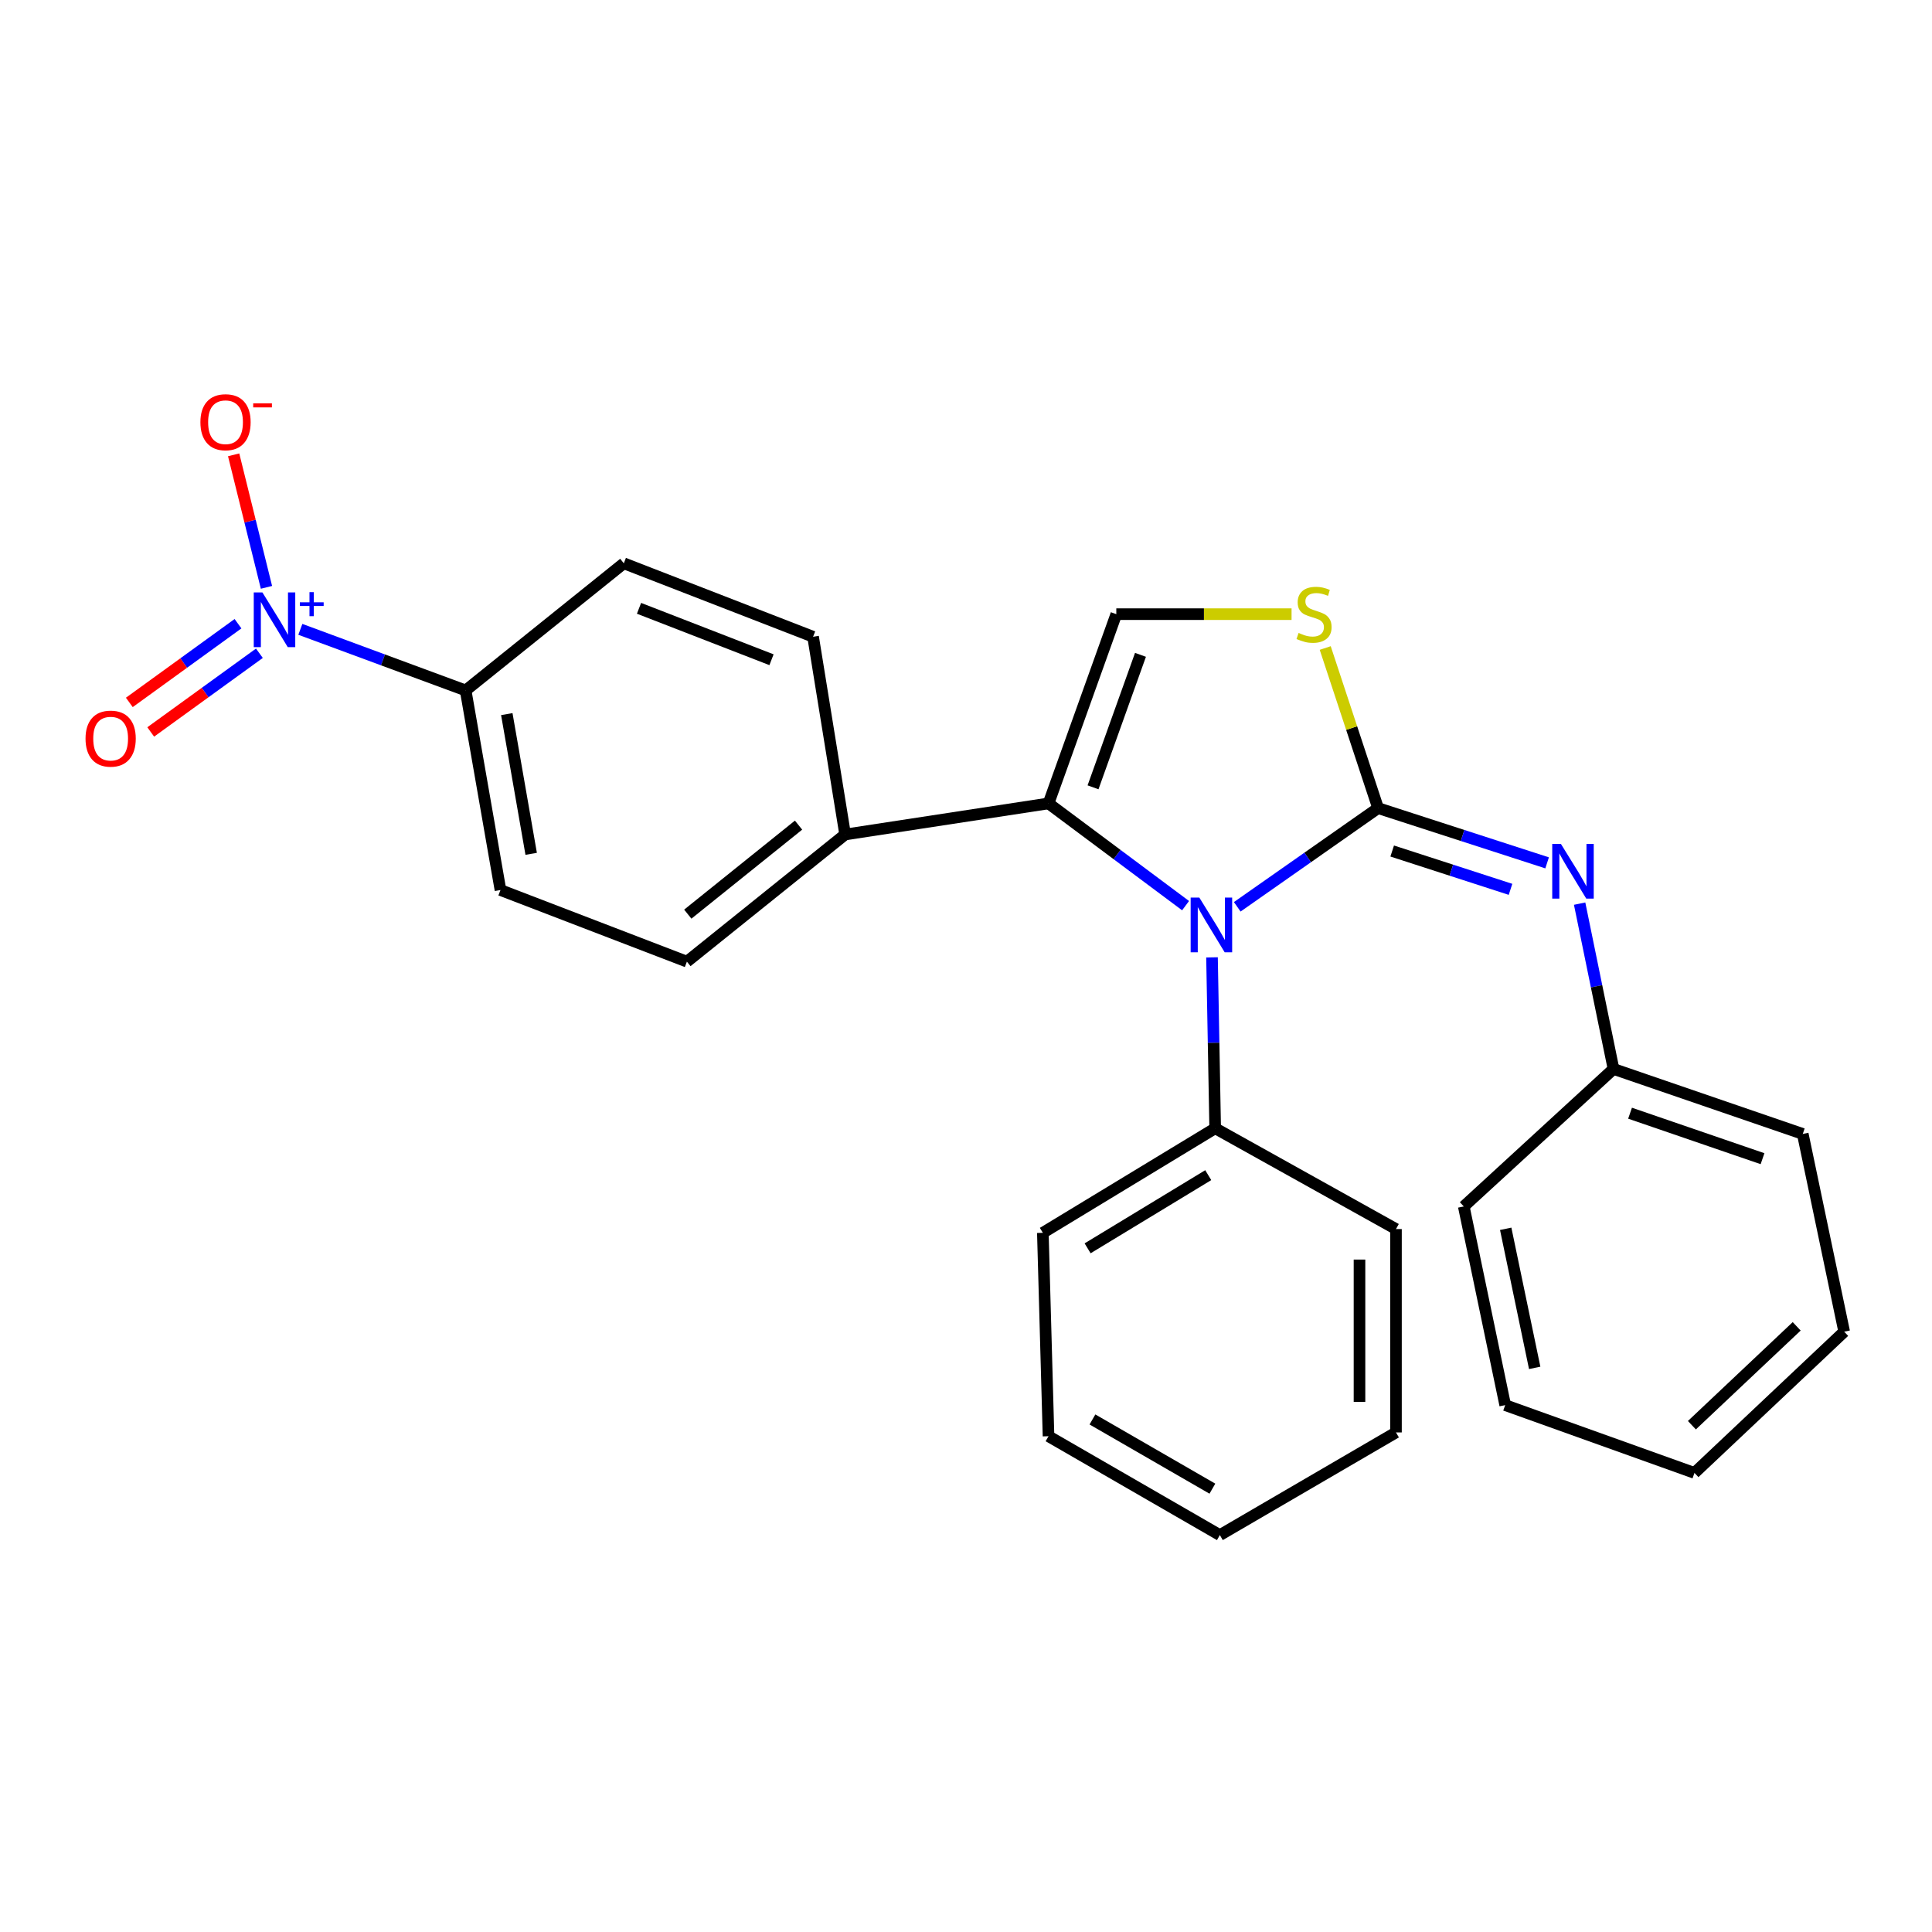 <?xml version='1.0' encoding='iso-8859-1'?>
<svg version='1.1' baseProfile='full'
              xmlns='http://www.w3.org/2000/svg'
                      xmlns:rdkit='http://www.rdkit.org/xml'
                      xmlns:xlink='http://www.w3.org/1999/xlink'
                  xml:space='preserve'
width='1000px' height='1000px' viewBox='0 0 1000 1000'>
<!-- END OF HEADER -->
<rect style='opacity:1.0;fill:#FFFFFF;stroke:none' width='1000' height='1000' x='0' y='0'> </rect>
<path class='bond-0' d='M 713.293,418.276 L 676.844,443.819' style='fill:none;fill-rule:evenodd;stroke:#000000;stroke-width:6px;stroke-linecap:butt;stroke-linejoin:miter;stroke-opacity:1' />
<path class='bond-0' d='M 676.844,443.819 L 640.396,469.362' style='fill:none;fill-rule:evenodd;stroke:#0000FF;stroke-width:6px;stroke-linecap:butt;stroke-linejoin:miter;stroke-opacity:1' />
<path class='bond-3' d='M 713.293,418.276 L 699.613,376.844' style='fill:none;fill-rule:evenodd;stroke:#000000;stroke-width:6px;stroke-linecap:butt;stroke-linejoin:miter;stroke-opacity:1' />
<path class='bond-3' d='M 699.613,376.844 L 685.933,335.411' style='fill:none;fill-rule:evenodd;stroke:#CCCC00;stroke-width:6px;stroke-linecap:butt;stroke-linejoin:miter;stroke-opacity:1' />
<path class='bond-5' d='M 713.293,418.276 L 757.038,432.444' style='fill:none;fill-rule:evenodd;stroke:#000000;stroke-width:6px;stroke-linecap:butt;stroke-linejoin:miter;stroke-opacity:1' />
<path class='bond-5' d='M 757.038,432.444 L 800.783,446.612' style='fill:none;fill-rule:evenodd;stroke:#0000FF;stroke-width:6px;stroke-linecap:butt;stroke-linejoin:miter;stroke-opacity:1' />
<path class='bond-5' d='M 720.599,440.488 L 751.221,450.405' style='fill:none;fill-rule:evenodd;stroke:#000000;stroke-width:6px;stroke-linecap:butt;stroke-linejoin:miter;stroke-opacity:1' />
<path class='bond-5' d='M 751.221,450.405 L 781.842,460.323' style='fill:none;fill-rule:evenodd;stroke:#0000FF;stroke-width:6px;stroke-linecap:butt;stroke-linejoin:miter;stroke-opacity:1' />
<path class='bond-1' d='M 613.653,468.761 L 578.183,442.302' style='fill:none;fill-rule:evenodd;stroke:#0000FF;stroke-width:6px;stroke-linecap:butt;stroke-linejoin:miter;stroke-opacity:1' />
<path class='bond-1' d='M 578.183,442.302 L 542.713,415.843' style='fill:none;fill-rule:evenodd;stroke:#000000;stroke-width:6px;stroke-linecap:butt;stroke-linejoin:miter;stroke-opacity:1' />
<path class='bond-9' d='M 627.333,495.526 L 628.153,539.763' style='fill:none;fill-rule:evenodd;stroke:#0000FF;stroke-width:6px;stroke-linecap:butt;stroke-linejoin:miter;stroke-opacity:1' />
<path class='bond-9' d='M 628.153,539.763 L 628.973,583.999' style='fill:none;fill-rule:evenodd;stroke:#000000;stroke-width:6px;stroke-linecap:butt;stroke-linejoin:miter;stroke-opacity:1' />
<path class='bond-7' d='M 542.713,415.843 L 437.437,431.933' style='fill:none;fill-rule:evenodd;stroke:#000000;stroke-width:6px;stroke-linecap:butt;stroke-linejoin:miter;stroke-opacity:1' />
<path class='bond-26' d='M 542.713,415.843 L 577.798,317.888' style='fill:none;fill-rule:evenodd;stroke:#000000;stroke-width:6px;stroke-linecap:butt;stroke-linejoin:miter;stroke-opacity:1' />
<path class='bond-26' d='M 565.75,407.516 L 590.31,338.947' style='fill:none;fill-rule:evenodd;stroke:#000000;stroke-width:6px;stroke-linecap:butt;stroke-linejoin:miter;stroke-opacity:1' />
<path class='bond-2' d='M 155.46,325.748 L 198.237,341.558' style='fill:none;fill-rule:evenodd;stroke:#0000FF;stroke-width:6px;stroke-linecap:butt;stroke-linejoin:miter;stroke-opacity:1' />
<path class='bond-2' d='M 198.237,341.558 L 241.014,357.368' style='fill:none;fill-rule:evenodd;stroke:#000000;stroke-width:6px;stroke-linecap:butt;stroke-linejoin:miter;stroke-opacity:1' />
<path class='bond-8' d='M 137.923,304.008 L 129.428,269.713' style='fill:none;fill-rule:evenodd;stroke:#0000FF;stroke-width:6px;stroke-linecap:butt;stroke-linejoin:miter;stroke-opacity:1' />
<path class='bond-8' d='M 129.428,269.713 L 120.934,235.418' style='fill:none;fill-rule:evenodd;stroke:#FF0000;stroke-width:6px;stroke-linecap:butt;stroke-linejoin:miter;stroke-opacity:1' />
<path class='bond-10' d='M 123.188,322.832 L 95.064,343.2' style='fill:none;fill-rule:evenodd;stroke:#0000FF;stroke-width:6px;stroke-linecap:butt;stroke-linejoin:miter;stroke-opacity:1' />
<path class='bond-10' d='M 95.064,343.2 L 66.939,363.569' style='fill:none;fill-rule:evenodd;stroke:#FF0000;stroke-width:6px;stroke-linecap:butt;stroke-linejoin:miter;stroke-opacity:1' />
<path class='bond-10' d='M 134.262,338.123 L 106.138,358.491' style='fill:none;fill-rule:evenodd;stroke:#0000FF;stroke-width:6px;stroke-linecap:butt;stroke-linejoin:miter;stroke-opacity:1' />
<path class='bond-10' d='M 106.138,358.491 L 78.013,378.86' style='fill:none;fill-rule:evenodd;stroke:#FF0000;stroke-width:6px;stroke-linecap:butt;stroke-linejoin:miter;stroke-opacity:1' />
<path class='bond-4' d='M 668.509,317.888 L 623.154,317.888' style='fill:none;fill-rule:evenodd;stroke:#CCCC00;stroke-width:6px;stroke-linecap:butt;stroke-linejoin:miter;stroke-opacity:1' />
<path class='bond-4' d='M 623.154,317.888 L 577.798,317.888' style='fill:none;fill-rule:evenodd;stroke:#000000;stroke-width:6px;stroke-linecap:butt;stroke-linejoin:miter;stroke-opacity:1' />
<path class='bond-15' d='M 817.612,467.721 L 826.382,510.504' style='fill:none;fill-rule:evenodd;stroke:#0000FF;stroke-width:6px;stroke-linecap:butt;stroke-linejoin:miter;stroke-opacity:1' />
<path class='bond-15' d='M 826.382,510.504 L 835.151,553.288' style='fill:none;fill-rule:evenodd;stroke:#000000;stroke-width:6px;stroke-linecap:butt;stroke-linejoin:miter;stroke-opacity:1' />
<path class='bond-6' d='M 241.014,357.368 L 259.044,460.682' style='fill:none;fill-rule:evenodd;stroke:#000000;stroke-width:6px;stroke-linecap:butt;stroke-linejoin:miter;stroke-opacity:1' />
<path class='bond-6' d='M 262.317,369.619 L 274.938,441.939' style='fill:none;fill-rule:evenodd;stroke:#000000;stroke-width:6px;stroke-linecap:butt;stroke-linejoin:miter;stroke-opacity:1' />
<path class='bond-29' d='M 241.014,357.368 L 322.889,291.561' style='fill:none;fill-rule:evenodd;stroke:#000000;stroke-width:6px;stroke-linecap:butt;stroke-linejoin:miter;stroke-opacity:1' />
<path class='bond-13' d='M 437.437,431.933 L 420.854,329.583' style='fill:none;fill-rule:evenodd;stroke:#000000;stroke-width:6px;stroke-linecap:butt;stroke-linejoin:miter;stroke-opacity:1' />
<path class='bond-14' d='M 437.437,431.933 L 355.541,497.75' style='fill:none;fill-rule:evenodd;stroke:#000000;stroke-width:6px;stroke-linecap:butt;stroke-linejoin:miter;stroke-opacity:1' />
<path class='bond-14' d='M 413.326,427.089 L 355.998,473.161' style='fill:none;fill-rule:evenodd;stroke:#000000;stroke-width:6px;stroke-linecap:butt;stroke-linejoin:miter;stroke-opacity:1' />
<path class='bond-16' d='M 628.973,583.999 L 539.776,638.1' style='fill:none;fill-rule:evenodd;stroke:#000000;stroke-width:6px;stroke-linecap:butt;stroke-linejoin:miter;stroke-opacity:1' />
<path class='bond-16' d='M 625.385,608.257 L 562.947,646.128' style='fill:none;fill-rule:evenodd;stroke:#000000;stroke-width:6px;stroke-linecap:butt;stroke-linejoin:miter;stroke-opacity:1' />
<path class='bond-17' d='M 628.973,583.999 L 722.554,636.16' style='fill:none;fill-rule:evenodd;stroke:#000000;stroke-width:6px;stroke-linecap:butt;stroke-linejoin:miter;stroke-opacity:1' />
<path class='bond-11' d='M 322.889,291.561 L 420.854,329.583' style='fill:none;fill-rule:evenodd;stroke:#000000;stroke-width:6px;stroke-linecap:butt;stroke-linejoin:miter;stroke-opacity:1' />
<path class='bond-11' d='M 330.753,314.865 L 399.329,341.48' style='fill:none;fill-rule:evenodd;stroke:#000000;stroke-width:6px;stroke-linecap:butt;stroke-linejoin:miter;stroke-opacity:1' />
<path class='bond-12' d='M 259.044,460.682 L 355.541,497.75' style='fill:none;fill-rule:evenodd;stroke:#000000;stroke-width:6px;stroke-linecap:butt;stroke-linejoin:miter;stroke-opacity:1' />
<path class='bond-18' d='M 835.151,553.288 L 933.106,586.926' style='fill:none;fill-rule:evenodd;stroke:#000000;stroke-width:6px;stroke-linecap:butt;stroke-linejoin:miter;stroke-opacity:1' />
<path class='bond-18' d='M 843.713,576.19 L 912.281,599.736' style='fill:none;fill-rule:evenodd;stroke:#000000;stroke-width:6px;stroke-linecap:butt;stroke-linejoin:miter;stroke-opacity:1' />
<path class='bond-19' d='M 835.151,553.288 L 757.65,624.455' style='fill:none;fill-rule:evenodd;stroke:#000000;stroke-width:6px;stroke-linecap:butt;stroke-linejoin:miter;stroke-opacity:1' />
<path class='bond-20' d='M 539.776,638.1 L 542.713,743.387' style='fill:none;fill-rule:evenodd;stroke:#000000;stroke-width:6px;stroke-linecap:butt;stroke-linejoin:miter;stroke-opacity:1' />
<path class='bond-21' d='M 722.554,636.16 L 722.554,741.426' style='fill:none;fill-rule:evenodd;stroke:#000000;stroke-width:6px;stroke-linecap:butt;stroke-linejoin:miter;stroke-opacity:1' />
<path class='bond-21' d='M 703.674,651.95 L 703.674,725.636' style='fill:none;fill-rule:evenodd;stroke:#000000;stroke-width:6px;stroke-linecap:butt;stroke-linejoin:miter;stroke-opacity:1' />
<path class='bond-22' d='M 933.106,586.926 L 954.545,689.275' style='fill:none;fill-rule:evenodd;stroke:#000000;stroke-width:6px;stroke-linecap:butt;stroke-linejoin:miter;stroke-opacity:1' />
<path class='bond-23' d='M 757.65,624.455 L 779.089,727.287' style='fill:none;fill-rule:evenodd;stroke:#000000;stroke-width:6px;stroke-linecap:butt;stroke-linejoin:miter;stroke-opacity:1' />
<path class='bond-23' d='M 779.348,636.026 L 794.355,708.009' style='fill:none;fill-rule:evenodd;stroke:#000000;stroke-width:6px;stroke-linecap:butt;stroke-linejoin:miter;stroke-opacity:1' />
<path class='bond-28' d='M 542.713,743.387 L 631.396,794.562' style='fill:none;fill-rule:evenodd;stroke:#000000;stroke-width:6px;stroke-linecap:butt;stroke-linejoin:miter;stroke-opacity:1' />
<path class='bond-28' d='M 565.452,734.711 L 627.53,770.533' style='fill:none;fill-rule:evenodd;stroke:#000000;stroke-width:6px;stroke-linecap:butt;stroke-linejoin:miter;stroke-opacity:1' />
<path class='bond-24' d='M 722.554,741.426 L 631.396,794.562' style='fill:none;fill-rule:evenodd;stroke:#000000;stroke-width:6px;stroke-linecap:butt;stroke-linejoin:miter;stroke-opacity:1' />
<path class='bond-27' d='M 954.545,689.275 L 877.054,762.382' style='fill:none;fill-rule:evenodd;stroke:#000000;stroke-width:6px;stroke-linecap:butt;stroke-linejoin:miter;stroke-opacity:1' />
<path class='bond-27' d='M 929.966,686.508 L 875.722,737.683' style='fill:none;fill-rule:evenodd;stroke:#000000;stroke-width:6px;stroke-linecap:butt;stroke-linejoin:miter;stroke-opacity:1' />
<path class='bond-25' d='M 779.089,727.287 L 877.054,762.382' style='fill:none;fill-rule:evenodd;stroke:#000000;stroke-width:6px;stroke-linecap:butt;stroke-linejoin:miter;stroke-opacity:1' />
<path  class='atom-1' d='M 620.762 464.574
L 630.042 479.574
Q 630.962 481.054, 632.442 483.734
Q 633.922 486.414, 634.002 486.574
L 634.002 464.574
L 637.762 464.574
L 637.762 492.894
L 633.882 492.894
L 623.922 476.494
Q 622.762 474.574, 621.522 472.374
Q 620.322 470.174, 619.962 469.494
L 619.962 492.894
L 616.282 492.894
L 616.282 464.574
L 620.762 464.574
' fill='#0000FF'/>
<path  class='atom-3' d='M 135.823 306.644
L 145.103 321.644
Q 146.023 323.124, 147.503 325.804
Q 148.983 328.484, 149.063 328.644
L 149.063 306.644
L 152.823 306.644
L 152.823 334.964
L 148.943 334.964
L 138.983 318.564
Q 137.823 316.644, 136.583 314.444
Q 135.383 312.244, 135.023 311.564
L 135.023 334.964
L 131.343 334.964
L 131.343 306.644
L 135.823 306.644
' fill='#0000FF'/>
<path  class='atom-3' d='M 155.199 311.749
L 160.189 311.749
L 160.189 306.495
L 162.406 306.495
L 162.406 311.749
L 167.528 311.749
L 167.528 313.649
L 162.406 313.649
L 162.406 318.929
L 160.189 318.929
L 160.189 313.649
L 155.199 313.649
L 155.199 311.749
' fill='#0000FF'/>
<path  class='atom-4' d='M 672.148 327.608
Q 672.468 327.728, 673.788 328.288
Q 675.108 328.848, 676.548 329.208
Q 678.028 329.528, 679.468 329.528
Q 682.148 329.528, 683.708 328.248
Q 685.268 326.928, 685.268 324.648
Q 685.268 323.088, 684.468 322.128
Q 683.708 321.168, 682.508 320.648
Q 681.308 320.128, 679.308 319.528
Q 676.788 318.768, 675.268 318.048
Q 673.788 317.328, 672.708 315.808
Q 671.668 314.288, 671.668 311.728
Q 671.668 308.168, 674.068 305.968
Q 676.508 303.768, 681.308 303.768
Q 684.588 303.768, 688.308 305.328
L 687.388 308.408
Q 683.988 307.008, 681.428 307.008
Q 678.668 307.008, 677.148 308.168
Q 675.628 309.288, 675.668 311.248
Q 675.668 312.768, 676.428 313.688
Q 677.228 314.608, 678.348 315.128
Q 679.508 315.648, 681.428 316.248
Q 683.988 317.048, 685.508 317.848
Q 687.028 318.648, 688.108 320.288
Q 689.228 321.888, 689.228 324.648
Q 689.228 328.568, 686.588 330.688
Q 683.988 332.768, 679.628 332.768
Q 677.108 332.768, 675.188 332.208
Q 673.308 331.688, 671.068 330.768
L 672.148 327.608
' fill='#CCCC00'/>
<path  class='atom-6' d='M 807.914 436.789
L 817.194 451.789
Q 818.114 453.269, 819.594 455.949
Q 821.074 458.629, 821.154 458.789
L 821.154 436.789
L 824.914 436.789
L 824.914 465.109
L 821.034 465.109
L 811.074 448.709
Q 809.914 446.789, 808.674 444.589
Q 807.474 442.389, 807.114 441.709
L 807.114 465.109
L 803.434 465.109
L 803.434 436.789
L 807.914 436.789
' fill='#0000FF'/>
<path  class='atom-9' d='M 103.732 218.534
Q 103.732 211.734, 107.092 207.934
Q 110.452 204.134, 116.732 204.134
Q 123.012 204.134, 126.372 207.934
Q 129.732 211.734, 129.732 218.534
Q 129.732 225.414, 126.332 229.334
Q 122.932 233.214, 116.732 233.214
Q 110.492 233.214, 107.092 229.334
Q 103.732 225.454, 103.732 218.534
M 116.732 230.014
Q 121.052 230.014, 123.372 227.134
Q 125.732 224.214, 125.732 218.534
Q 125.732 212.974, 123.372 210.174
Q 121.052 207.334, 116.732 207.334
Q 112.412 207.334, 110.052 210.134
Q 107.732 212.934, 107.732 218.534
Q 107.732 224.254, 110.052 227.134
Q 112.412 230.014, 116.732 230.014
' fill='#FF0000'/>
<path  class='atom-9' d='M 131.052 208.757
L 140.741 208.757
L 140.741 210.869
L 131.052 210.869
L 131.052 208.757
' fill='#FF0000'/>
<path  class='atom-11' d='M 44.271 382.306
Q 44.271 375.506, 47.631 371.706
Q 50.991 367.906, 57.271 367.906
Q 63.551 367.906, 66.911 371.706
Q 70.271 375.506, 70.271 382.306
Q 70.271 389.186, 66.871 393.106
Q 63.471 396.986, 57.271 396.986
Q 51.031 396.986, 47.631 393.106
Q 44.271 389.226, 44.271 382.306
M 57.271 393.786
Q 61.591 393.786, 63.911 390.906
Q 66.271 387.986, 66.271 382.306
Q 66.271 376.746, 63.911 373.946
Q 61.591 371.106, 57.271 371.106
Q 52.951 371.106, 50.591 373.906
Q 48.271 376.706, 48.271 382.306
Q 48.271 388.026, 50.591 390.906
Q 52.951 393.786, 57.271 393.786
' fill='#FF0000'/>
</svg>
